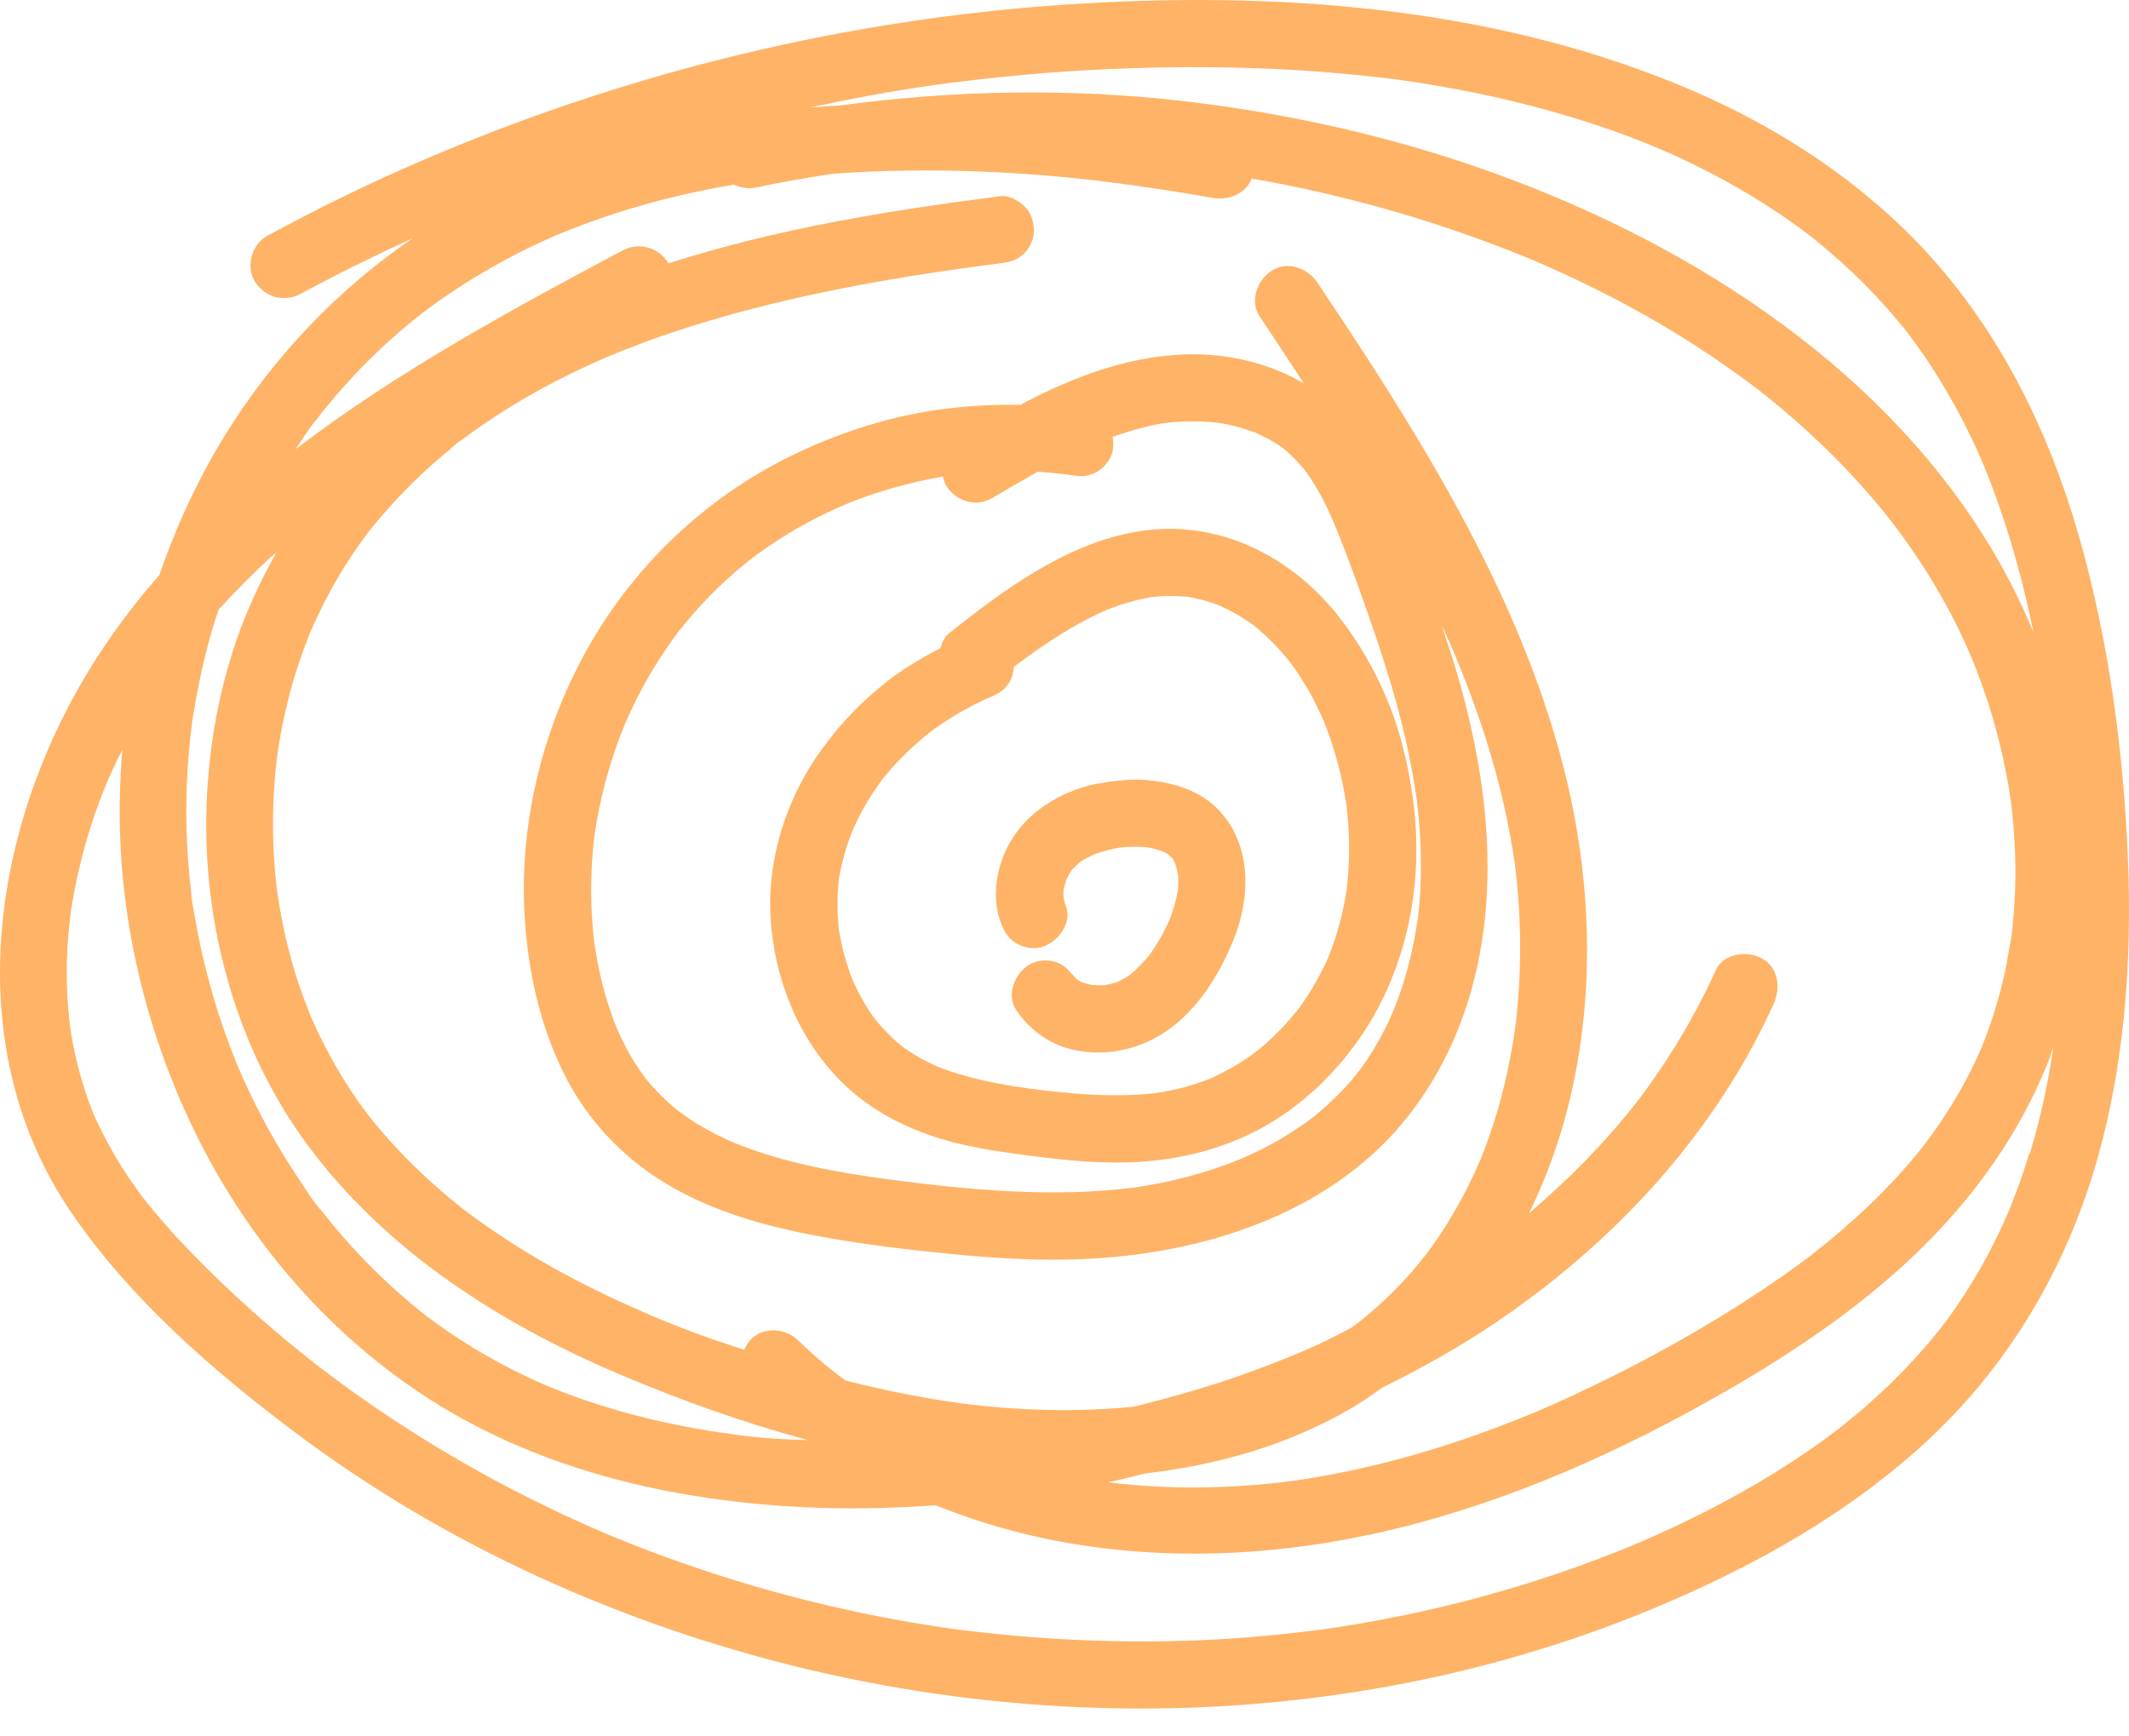 <svg width="38" height="31" viewBox="0 0 38 31" fill="none" xmlns="http://www.w3.org/2000/svg">
<path d="M20.48 13.927C20.303 13.911 20.123 13.918 19.946 13.938C19.715 13.965 19.486 14 19.265 14.075C18.767 14.247 18.319 14.551 18.044 15.01C17.788 15.439 17.685 16.012 17.869 16.488C17.927 16.637 18.001 16.761 18.144 16.844C18.273 16.92 18.461 16.952 18.605 16.905C18.887 16.813 19.143 16.482 19.022 16.169C19.004 16.121 18.993 16.071 18.983 16.021C18.98 15.977 18.98 15.935 18.983 15.891C18.996 15.825 19.014 15.758 19.037 15.695C19.061 15.648 19.084 15.601 19.113 15.559C19.102 15.572 19.091 15.584 19.087 15.586C19.096 15.586 19.119 15.547 19.125 15.541C19.125 15.541 19.125 15.541 19.126 15.539C19.141 15.516 19.143 15.516 19.134 15.531C19.161 15.501 19.188 15.471 19.218 15.444C19.229 15.433 19.264 15.405 19.283 15.388C19.301 15.376 19.318 15.364 19.336 15.353C19.396 15.316 19.462 15.285 19.525 15.255C19.676 15.198 19.832 15.158 19.992 15.131C20.152 15.115 20.314 15.113 20.475 15.127C20.566 15.143 20.657 15.166 20.744 15.196C20.777 15.213 20.811 15.226 20.842 15.248C20.842 15.248 20.845 15.249 20.847 15.251C20.863 15.264 20.88 15.279 20.895 15.294C20.9 15.299 20.912 15.309 20.924 15.32C20.927 15.325 20.924 15.323 20.93 15.329C20.947 15.355 20.959 15.382 20.972 15.409C20.996 15.477 21.015 15.547 21.028 15.618C21.034 15.711 21.033 15.803 21.024 15.897C20.992 16.075 20.942 16.249 20.877 16.417C20.821 16.541 20.761 16.662 20.693 16.778C20.655 16.841 20.617 16.902 20.576 16.962C20.554 16.997 20.53 17.03 20.505 17.065C20.505 17.065 20.505 17.065 20.504 17.067C20.404 17.183 20.3 17.29 20.184 17.391C20.184 17.391 20.181 17.393 20.181 17.394C20.147 17.419 20.113 17.44 20.078 17.461C20.037 17.485 19.995 17.505 19.953 17.526C19.877 17.553 19.8 17.573 19.721 17.588C19.647 17.592 19.573 17.592 19.501 17.588C19.437 17.574 19.374 17.559 19.312 17.536C19.306 17.533 19.298 17.53 19.292 17.527C19.288 17.524 19.265 17.514 19.242 17.5C19.227 17.485 19.211 17.471 19.194 17.455C19.179 17.44 19.164 17.423 19.149 17.406C19.132 17.388 19.129 17.388 19.134 17.394C19.05 17.29 18.955 17.205 18.821 17.168C18.677 17.128 18.487 17.146 18.36 17.228C18.106 17.391 17.954 17.772 18.146 18.045C18.395 18.402 18.759 18.665 19.191 18.749C19.64 18.837 20.073 18.783 20.49 18.594C21.241 18.255 21.743 17.479 22.033 16.737C22.323 15.997 22.335 15.08 21.761 14.471C21.427 14.116 20.956 13.971 20.484 13.929L20.48 13.927ZM19.176 17.453L19.177 17.455C19.18 17.458 19.179 17.456 19.18 17.456C19.186 17.459 19.2 17.471 19.217 17.485C19.196 17.471 19.176 17.459 19.176 17.452V17.453Z" fill="#FFB366"/>
<path d="M25.229 14.342C25.148 13.721 25.014 13.111 24.775 12.531C24.549 11.979 24.265 11.479 23.896 11.009C23.206 10.13 22.207 9.515 21.077 9.447C19.835 9.373 18.676 10.012 17.703 10.721C17.442 10.911 17.188 11.109 16.934 11.309C16.862 11.366 16.812 11.469 16.785 11.571C16.465 11.738 16.153 11.92 15.862 12.144C15.406 12.496 15.016 12.899 14.676 13.365C14.047 14.226 13.691 15.31 13.754 16.382C13.818 17.465 14.241 18.536 15.014 19.309C15.451 19.746 15.983 20.048 16.561 20.255C17.163 20.471 17.8 20.557 18.43 20.639C19.063 20.721 19.702 20.782 20.341 20.742C21.015 20.699 21.656 20.551 22.267 20.266C23.254 19.803 24.079 18.965 24.59 18.009C25.183 16.895 25.389 15.59 25.229 14.342ZM24.038 15.877C23.973 16.296 23.866 16.706 23.706 17.099C23.595 17.344 23.47 17.58 23.322 17.803C23.284 17.861 23.243 17.918 23.203 17.976C23.194 17.988 23.184 18 23.175 18.012C23.168 18.022 23.159 18.034 23.151 18.044C23.145 18.052 23.138 18.06 23.132 18.069C23.139 18.059 23.141 18.057 23.147 18.048C23.055 18.163 22.959 18.273 22.857 18.377C22.754 18.485 22.645 18.586 22.533 18.683C22.48 18.728 22.426 18.77 22.373 18.814C22.536 18.678 22.349 18.831 22.304 18.861C22.085 19.013 21.851 19.143 21.607 19.254C21.296 19.378 20.974 19.462 20.643 19.513C19.888 19.601 19.128 19.533 18.377 19.435C17.815 19.356 17.255 19.25 16.726 19.039C16.525 18.948 16.332 18.846 16.152 18.717C16.138 18.708 16.126 18.699 16.113 18.689C16.078 18.661 16.045 18.633 16.011 18.604C15.931 18.535 15.856 18.46 15.783 18.383C15.748 18.347 15.715 18.309 15.682 18.27C15.664 18.249 15.646 18.228 15.629 18.207C15.626 18.204 15.622 18.196 15.617 18.192C15.617 18.19 15.614 18.187 15.613 18.186C15.599 18.167 15.585 18.148 15.572 18.13C15.54 18.084 15.508 18.039 15.48 17.992C15.377 17.832 15.292 17.661 15.215 17.488C15.102 17.201 15.022 16.903 14.973 16.598C14.94 16.297 14.94 15.996 14.973 15.696C15.022 15.398 15.105 15.108 15.217 14.827C15.309 14.619 15.413 14.416 15.536 14.223C15.602 14.118 15.673 14.016 15.747 13.916C15.761 13.899 15.773 13.883 15.786 13.866C15.83 13.813 15.875 13.761 15.921 13.709C16.088 13.522 16.27 13.345 16.462 13.183C16.502 13.149 16.545 13.115 16.587 13.081C16.614 13.061 16.641 13.04 16.669 13.02C16.77 12.948 16.872 12.878 16.977 12.813C17.224 12.659 17.484 12.525 17.753 12.411C17.726 12.423 17.697 12.435 17.67 12.446C17.818 12.386 17.939 12.318 18.022 12.174C18.066 12.099 18.089 12.002 18.095 11.907C18.123 11.886 18.152 11.863 18.181 11.842C18.355 11.712 18.531 11.586 18.713 11.466C19.042 11.247 19.386 11.05 19.749 10.89C20.016 10.784 20.291 10.703 20.575 10.657C20.788 10.635 21.001 10.635 21.214 10.657C21.405 10.691 21.592 10.742 21.772 10.812C21.986 10.91 22.187 11.027 22.379 11.165C22.4 11.182 22.42 11.198 22.441 11.216C22.492 11.26 22.542 11.304 22.591 11.349C22.689 11.441 22.783 11.538 22.872 11.639C22.917 11.691 22.961 11.742 23.003 11.795C23.006 11.8 23.009 11.804 23.014 11.807C23.027 11.825 23.039 11.842 23.053 11.86C23.135 11.97 23.21 12.085 23.283 12.201C23.413 12.414 23.524 12.639 23.626 12.868C23.82 13.35 23.955 13.854 24.032 14.368C24.092 14.868 24.097 15.372 24.037 15.874L24.038 15.877Z" fill="#FFB366"/>
<path d="M37.98 15.313C37.899 13.389 37.639 11.433 37.108 9.579C36.577 7.718 35.714 5.949 34.398 4.515C33.244 3.258 31.782 2.296 30.219 1.622C26.828 0.16 23.037 -0.15 19.384 0.059C15.257 0.294 11.199 1.27 7.41 2.92C6.51 3.311 5.629 3.743 4.766 4.213C4.491 4.363 4.381 4.765 4.552 5.03C4.731 5.31 5.076 5.405 5.369 5.245C6.023 4.89 6.692 4.562 7.368 4.251C6.023 5.174 4.878 6.372 4.017 7.769C3.535 8.552 3.145 9.393 2.845 10.265C2.527 10.628 2.228 11.008 1.95 11.41C-0.107 14.373 -0.857 18.553 1.29 21.674C2.341 23.203 3.798 24.469 5.272 25.577C6.615 26.584 8.069 27.442 9.593 28.142C12.734 29.583 16.15 30.387 19.605 30.491C22.992 30.594 26.421 30.012 29.552 28.699C31.306 27.964 32.986 27.029 34.389 25.731C35.791 24.434 36.788 22.792 37.352 20.972C37.915 19.151 38.059 17.207 37.98 15.311V15.313ZM16.886 1.489C16.902 1.488 16.926 1.483 16.932 1.483C16.996 1.476 17.059 1.467 17.123 1.459C17.377 1.427 17.63 1.399 17.886 1.373C18.384 1.322 18.884 1.282 19.384 1.254C20.374 1.198 21.368 1.184 22.359 1.216C23.206 1.243 24.052 1.309 24.894 1.415C24.908 1.417 24.914 1.418 24.921 1.418C24.93 1.418 24.936 1.421 24.951 1.423C25.006 1.43 25.06 1.438 25.113 1.445C25.204 1.459 25.293 1.473 25.384 1.486C25.609 1.522 25.832 1.562 26.056 1.604C26.476 1.684 26.893 1.776 27.307 1.884C27.709 1.988 28.109 2.104 28.503 2.236C28.691 2.297 28.876 2.364 29.062 2.433C29.163 2.471 29.263 2.51 29.363 2.55C29.396 2.563 29.429 2.577 29.462 2.591C29.475 2.595 29.544 2.624 29.58 2.639C30.339 2.965 31.073 3.352 31.757 3.814C31.918 3.922 32.075 4.033 32.229 4.15C32.226 4.148 32.268 4.18 32.294 4.199C32.318 4.219 32.36 4.251 32.357 4.249C32.454 4.326 32.547 4.403 32.641 4.484C32.949 4.746 33.242 5.026 33.517 5.322C33.65 5.465 33.779 5.612 33.903 5.762C33.937 5.802 33.971 5.845 34.004 5.885C34.008 5.892 34.045 5.938 34.06 5.958C34.126 6.047 34.193 6.135 34.256 6.225C34.522 6.602 34.762 6.997 34.978 7.404C35.086 7.608 35.187 7.815 35.283 8.025C35.326 8.118 35.368 8.212 35.407 8.307C35.416 8.331 35.448 8.407 35.448 8.407C35.478 8.481 35.507 8.557 35.536 8.632C35.702 9.066 35.846 9.507 35.972 9.954C36.098 10.397 36.203 10.845 36.297 11.297C36.194 11.048 36.084 10.803 35.965 10.563C35.128 8.878 33.853 7.411 32.393 6.236C30.884 5.021 29.194 4.089 27.399 3.369C25.403 2.568 23.303 2.062 21.17 1.811C19.112 1.568 17.037 1.607 14.983 1.884C14.802 1.894 14.622 1.905 14.441 1.921C15.13 1.776 15.823 1.643 16.52 1.541C16.642 1.522 16.763 1.506 16.886 1.489ZM5.63 7.516C5.647 7.493 5.665 7.47 5.682 7.448C5.763 7.336 5.854 7.232 5.943 7.126C6.292 6.712 6.67 6.325 7.078 5.969C7.173 5.885 7.268 5.804 7.366 5.725C7.418 5.685 7.469 5.644 7.52 5.603C7.549 5.58 7.578 5.559 7.606 5.538C7.809 5.387 8.016 5.242 8.229 5.106C8.662 4.826 9.114 4.577 9.579 4.357C9.696 4.302 9.812 4.249 9.93 4.198C9.938 4.195 9.944 4.192 9.951 4.189C9.939 4.193 9.939 4.193 9.984 4.175C9.984 4.175 9.984 4.175 9.986 4.175C9.993 4.172 10.002 4.169 10.008 4.166C10.008 4.166 10.002 4.169 9.998 4.171C10.06 4.145 10.12 4.121 10.182 4.097C10.422 4.002 10.664 3.914 10.909 3.834C11.401 3.671 11.905 3.536 12.412 3.428C12.64 3.378 12.87 3.335 13.101 3.296C13.223 3.353 13.364 3.376 13.512 3.344C13.965 3.248 14.421 3.169 14.881 3.1C16.66 2.976 18.461 3.06 20.221 3.308C20.256 3.313 20.295 3.319 20.309 3.32C20.375 3.329 20.442 3.338 20.507 3.349C20.625 3.366 20.741 3.384 20.859 3.402C21.12 3.443 21.383 3.486 21.643 3.533C21.924 3.583 22.232 3.464 22.342 3.189C22.416 3.202 22.49 3.213 22.564 3.227C23.59 3.415 24.604 3.671 25.596 3.993C26.071 4.147 26.541 4.314 27.005 4.499C27.101 4.536 27.196 4.576 27.292 4.615C27.313 4.624 27.334 4.633 27.355 4.641C27.405 4.662 27.456 4.684 27.506 4.706C27.721 4.799 27.932 4.896 28.144 4.996C28.962 5.385 29.757 5.83 30.511 6.334C30.698 6.46 30.884 6.59 31.067 6.722C31.156 6.787 31.244 6.852 31.331 6.919C31.34 6.925 31.348 6.931 31.357 6.938C31.36 6.94 31.361 6.942 31.365 6.943C31.365 6.943 31.368 6.945 31.368 6.946C31.377 6.952 31.384 6.96 31.393 6.966C31.386 6.961 31.386 6.96 31.38 6.955C31.425 6.991 31.47 7.026 31.516 7.062C31.866 7.343 32.206 7.639 32.529 7.951C32.853 8.262 33.161 8.588 33.451 8.93C33.522 9.013 33.591 9.096 33.659 9.182C33.696 9.227 33.732 9.273 33.767 9.318C33.771 9.324 33.776 9.33 33.78 9.336C33.791 9.351 33.803 9.366 33.813 9.38C33.945 9.554 34.072 9.732 34.194 9.913C34.448 10.289 34.679 10.681 34.885 11.085C34.989 11.29 35.084 11.496 35.175 11.706C35.172 11.699 35.172 11.697 35.167 11.688C35.17 11.699 35.175 11.708 35.179 11.719C35.179 11.72 35.181 11.722 35.182 11.723C35.184 11.728 35.185 11.732 35.188 11.737C35.191 11.744 35.194 11.753 35.199 11.761C35.218 11.809 35.238 11.857 35.256 11.906C35.302 12.021 35.345 12.137 35.386 12.255C35.539 12.685 35.663 13.125 35.759 13.571C35.808 13.793 35.849 14.016 35.882 14.242C35.885 14.263 35.888 14.284 35.891 14.305C35.897 14.353 35.903 14.402 35.909 14.45C35.922 14.566 35.933 14.681 35.942 14.797C35.977 15.248 35.983 15.699 35.954 16.15C35.948 16.258 35.939 16.367 35.928 16.476C35.924 16.527 35.918 16.579 35.912 16.628C35.909 16.654 35.906 16.68 35.903 16.706C35.861 16.929 35.83 17.154 35.781 17.378C35.684 17.814 35.551 18.245 35.385 18.66C35.379 18.677 35.371 18.694 35.365 18.71C35.347 18.753 35.329 18.795 35.309 18.837C35.261 18.943 35.211 19.047 35.158 19.151C35.052 19.36 34.936 19.565 34.812 19.763C34.696 19.951 34.57 20.133 34.44 20.312C34.41 20.354 34.379 20.395 34.347 20.437C34.33 20.458 34.313 20.479 34.297 20.5C34.224 20.591 34.149 20.682 34.073 20.771C33.776 21.117 33.454 21.442 33.115 21.748C32.945 21.902 32.771 22.052 32.593 22.197C32.51 22.265 32.422 22.33 32.339 22.4C32.324 22.412 32.309 22.422 32.294 22.434C32.241 22.474 32.188 22.513 32.135 22.552C31.763 22.827 31.38 23.085 30.988 23.332C30.157 23.854 29.295 24.329 28.411 24.753C28.174 24.867 27.937 24.977 27.696 25.084C27.592 25.13 27.488 25.176 27.382 25.22C27.357 25.231 27.329 25.241 27.316 25.247C27.248 25.274 27.181 25.303 27.113 25.329C26.64 25.518 26.162 25.69 25.675 25.843C25.184 25.997 24.687 26.13 24.184 26.238C23.936 26.293 23.688 26.34 23.438 26.382C23.323 26.401 23.209 26.418 23.095 26.435C23.092 26.435 23.069 26.438 23.048 26.441C23.036 26.442 23.024 26.444 23.018 26.445C22.945 26.454 22.874 26.463 22.802 26.471C21.869 26.575 20.928 26.586 19.995 26.488C19.924 26.48 19.853 26.471 19.783 26.462C20.004 26.415 20.223 26.359 20.442 26.305C21.736 26.157 23.003 25.797 24.133 25.133C24.32 25.022 24.498 24.898 24.673 24.773C25.382 24.421 26.074 24.037 26.725 23.593C28.419 22.439 29.901 20.976 30.97 19.221C31.226 18.804 31.454 18.37 31.656 17.925C31.786 17.641 31.747 17.267 31.442 17.107C31.179 16.968 30.762 17.018 30.624 17.322C30.422 17.768 30.192 18.2 29.938 18.618C29.811 18.825 29.68 19.027 29.541 19.227C29.476 19.321 29.41 19.414 29.342 19.505C29.305 19.553 29.269 19.602 29.233 19.65C29.216 19.671 29.2 19.692 29.184 19.713C29.201 19.689 29.209 19.68 29.215 19.671C29.203 19.688 29.186 19.71 29.178 19.72C28.619 20.43 27.98 21.073 27.293 21.658C27.553 21.123 27.766 20.564 27.925 19.994C28.52 17.846 28.425 15.553 27.832 13.415C27.149 10.956 25.887 8.703 24.516 6.568C24.189 6.058 23.853 5.552 23.516 5.047C23.342 4.787 22.981 4.651 22.699 4.832C22.441 4.999 22.299 5.372 22.484 5.65C22.75 6.047 23.012 6.446 23.273 6.846C22.617 6.457 21.827 6.292 21.075 6.33C20.084 6.38 19.155 6.735 18.283 7.189C18.259 7.201 18.238 7.216 18.213 7.229C17.715 7.218 17.218 7.247 16.715 7.319C15.866 7.443 15.048 7.704 14.272 8.066C12.71 8.791 11.394 10.004 10.534 11.495C9.676 12.985 9.246 14.749 9.371 16.465C9.439 17.399 9.646 18.319 10.063 19.162C10.468 19.981 11.105 20.659 11.885 21.129C12.61 21.566 13.438 21.828 14.263 22.001C15.186 22.194 16.132 22.306 17.07 22.396C18.084 22.495 19.108 22.534 20.122 22.416C21.066 22.307 21.969 22.081 22.836 21.688C23.622 21.331 24.359 20.818 24.932 20.168C25.541 19.476 25.973 18.654 26.234 17.772C26.775 15.946 26.562 14.003 26.057 12.194C25.962 11.854 25.85 11.519 25.738 11.182C25.763 11.234 25.788 11.283 25.812 11.335C25.849 11.415 25.884 11.495 25.92 11.575C25.935 11.61 25.95 11.645 25.965 11.679C25.965 11.681 25.965 11.682 25.967 11.684C25.967 11.687 25.971 11.693 25.977 11.71C25.977 11.71 25.977 11.71 25.977 11.711C25.982 11.723 25.986 11.737 25.992 11.747C25.991 11.744 25.988 11.738 25.986 11.734C26.054 11.9 26.122 12.065 26.186 12.232C26.313 12.566 26.43 12.903 26.538 13.243C26.76 13.954 26.932 14.684 27.038 15.423C27.16 16.396 27.166 17.381 27.044 18.354C26.947 19.029 26.793 19.697 26.563 20.339C26.533 20.422 26.503 20.504 26.471 20.585C26.456 20.623 26.441 20.662 26.426 20.7C26.423 20.709 26.42 20.717 26.415 20.724C26.347 20.881 26.276 21.035 26.199 21.188C26.045 21.495 25.873 21.791 25.683 22.075C25.637 22.143 25.59 22.209 25.542 22.276C25.518 22.309 25.494 22.342 25.47 22.374C25.462 22.384 25.453 22.396 25.445 22.407C25.34 22.54 25.231 22.672 25.116 22.798C24.883 23.055 24.633 23.295 24.365 23.515C24.332 23.542 24.299 23.569 24.264 23.596C24.259 23.601 24.253 23.604 24.249 23.608C24.204 23.641 24.158 23.675 24.113 23.708C23.916 23.806 23.725 23.913 23.525 24.004C23.412 24.055 23.299 24.105 23.184 24.155C23.172 24.161 23.16 24.166 23.146 24.17C23.175 24.158 23.196 24.149 23.136 24.175C23.136 24.175 23.134 24.175 23.133 24.175C23.123 24.178 23.116 24.182 23.107 24.185C23.11 24.185 23.117 24.181 23.125 24.178C23.064 24.203 23.004 24.228 22.944 24.252C22.712 24.345 22.48 24.434 22.244 24.519C21.587 24.756 20.913 24.945 20.236 25.114C19.206 25.217 18.165 25.184 17.138 25.052C16.45 24.956 15.769 24.818 15.095 24.648C15.035 24.604 14.974 24.56 14.914 24.515C14.896 24.501 14.879 24.487 14.861 24.472C14.816 24.436 14.77 24.4 14.727 24.362C14.557 24.221 14.394 24.075 14.237 23.922C14.012 23.705 13.613 23.682 13.393 23.922C13.346 23.974 13.311 24.036 13.282 24.098C12.98 23.995 12.677 23.9 12.377 23.786C12.248 23.737 12.117 23.687 11.988 23.635C11.923 23.61 11.858 23.584 11.794 23.557C11.762 23.543 11.729 23.531 11.698 23.517C11.687 23.513 11.666 23.504 11.646 23.495C11.391 23.383 11.136 23.273 10.885 23.153C10.362 22.906 9.851 22.634 9.359 22.332C9.114 22.182 8.874 22.023 8.64 21.859C8.528 21.78 8.418 21.699 8.309 21.617C8.313 21.622 8.313 21.622 8.32 21.626C8.294 21.605 8.265 21.584 8.238 21.563C8.176 21.513 8.113 21.463 8.052 21.412C7.612 21.047 7.2 20.65 6.827 20.216C6.738 20.114 6.653 20.008 6.567 19.901C6.553 19.881 6.538 19.863 6.525 19.843C6.481 19.784 6.439 19.726 6.396 19.667C6.247 19.455 6.108 19.235 5.979 19.009C5.836 18.757 5.704 18.499 5.587 18.234C5.574 18.206 5.561 18.177 5.549 18.15C5.522 18.082 5.494 18.015 5.469 17.947C5.417 17.811 5.367 17.675 5.322 17.538C5.147 17.008 5.025 16.461 4.946 15.909C4.848 15.112 4.848 14.303 4.946 13.506C5.02 12.985 5.133 12.469 5.292 11.968C5.333 11.839 5.377 11.713 5.423 11.586C5.446 11.522 5.47 11.459 5.494 11.397C5.506 11.368 5.517 11.339 5.529 11.311C5.534 11.302 5.541 11.28 5.55 11.259C5.556 11.246 5.562 11.23 5.565 11.225C5.577 11.196 5.591 11.167 5.603 11.14C5.633 11.073 5.664 11.008 5.695 10.944C5.756 10.818 5.819 10.693 5.886 10.57C6.014 10.333 6.153 10.102 6.304 9.878C6.383 9.762 6.464 9.647 6.547 9.535C6.552 9.529 6.562 9.516 6.573 9.502C6.584 9.489 6.594 9.477 6.597 9.471C6.64 9.416 6.683 9.363 6.729 9.31C7.085 8.883 7.481 8.487 7.906 8.126C7.957 8.082 8.01 8.038 8.063 7.996C8.114 7.954 8.174 7.887 8.233 7.86C8.233 7.86 8.229 7.865 8.224 7.868C8.245 7.853 8.265 7.836 8.286 7.821C8.345 7.777 8.404 7.735 8.463 7.692C8.688 7.532 8.919 7.38 9.155 7.236C9.631 6.946 10.126 6.689 10.636 6.461C10.693 6.435 10.752 6.41 10.811 6.384C10.832 6.375 10.855 6.366 10.876 6.357C10.885 6.352 10.894 6.349 10.903 6.345C11.036 6.29 11.17 6.236 11.305 6.185C11.565 6.085 11.828 5.991 12.093 5.904C12.639 5.724 13.192 5.568 13.749 5.431C14.87 5.156 16.009 4.956 17.153 4.795C17.265 4.78 17.377 4.763 17.488 4.748C17.611 4.731 17.735 4.715 17.857 4.7C18.022 4.678 18.157 4.647 18.28 4.524C18.384 4.42 18.461 4.251 18.455 4.101C18.448 3.947 18.398 3.787 18.28 3.678C18.171 3.579 18.011 3.483 17.857 3.503C15.857 3.758 13.85 4.085 11.929 4.703C11.926 4.698 11.927 4.694 11.924 4.689C11.743 4.408 11.401 4.317 11.107 4.474C9.125 5.53 7.082 6.638 5.278 8.019C5.36 7.896 5.437 7.772 5.523 7.653C5.558 7.605 5.594 7.556 5.63 7.508V7.516ZM35.376 18.688C35.376 18.688 35.373 18.694 35.371 18.697C35.386 18.663 35.404 18.62 35.376 18.688ZM32.36 22.375C32.36 22.375 32.351 22.383 32.346 22.386C32.374 22.365 32.428 22.324 32.36 22.375ZM12.956 25.589C12.915 25.583 12.874 25.577 12.834 25.571C12.76 25.56 12.686 25.548 12.613 25.536C12.466 25.512 12.32 25.486 12.173 25.457C11.882 25.4 11.592 25.333 11.305 25.258C11.018 25.182 10.734 25.096 10.453 25.001C10.32 24.956 10.188 24.909 10.058 24.858C9.989 24.832 9.921 24.805 9.851 24.776C9.821 24.764 9.791 24.75 9.759 24.738C9.856 24.777 9.764 24.74 9.72 24.722C9.223 24.506 8.743 24.253 8.286 23.963C8.078 23.83 7.874 23.69 7.676 23.543C7.644 23.519 7.48 23.409 7.617 23.499C7.572 23.469 7.531 23.431 7.489 23.397C7.387 23.315 7.288 23.232 7.189 23.146C6.822 22.827 6.478 22.483 6.156 22.119C6.075 22.026 5.994 21.931 5.916 21.836C5.881 21.794 5.846 21.751 5.812 21.708C5.791 21.68 5.769 21.653 5.748 21.628C5.745 21.625 5.748 21.628 5.745 21.625C5.585 21.449 5.454 21.229 5.322 21.031C5.046 20.618 4.796 20.188 4.573 19.745C4.463 19.528 4.361 19.305 4.265 19.082C4.266 19.088 4.268 19.09 4.271 19.097C4.268 19.088 4.263 19.079 4.259 19.07C4.253 19.053 4.245 19.038 4.239 19.021C4.215 18.964 4.192 18.907 4.169 18.848C4.121 18.725 4.076 18.602 4.03 18.478C3.863 18.008 3.722 17.527 3.612 17.041C3.558 16.804 3.511 16.567 3.471 16.326C3.453 16.216 3.417 16.089 3.419 15.977C3.419 16.154 3.416 15.952 3.411 15.909C3.404 15.84 3.396 15.772 3.388 15.702C3.337 15.207 3.317 14.707 3.328 14.21C3.334 13.965 3.346 13.722 3.367 13.477C3.379 13.343 3.393 13.207 3.408 13.072C3.411 13.042 3.416 13.012 3.419 12.983C3.419 12.979 3.419 12.98 3.419 12.977C3.426 12.912 3.437 12.849 3.447 12.784C3.53 12.247 3.648 11.716 3.801 11.194C3.831 11.088 3.87 10.984 3.904 10.88C4.198 10.558 4.505 10.249 4.827 9.952C4.861 9.921 4.899 9.894 4.934 9.862C4.691 10.294 4.475 10.743 4.299 11.212C3.925 12.214 3.727 13.285 3.688 14.353C3.609 16.486 4.206 18.7 5.479 20.427C6.887 22.336 8.922 23.631 11.083 24.546C12.169 25.007 13.284 25.403 14.423 25.711C13.934 25.695 13.44 25.669 12.96 25.587L12.956 25.589ZM25.302 16.42C25.223 16.974 25.083 17.518 24.874 18.038C24.773 18.269 24.661 18.497 24.531 18.713C24.46 18.831 24.385 18.945 24.305 19.056C24.287 19.082 24.267 19.108 24.249 19.132C24.204 19.188 24.16 19.242 24.113 19.297C23.93 19.508 23.729 19.703 23.513 19.883C23.489 19.902 23.465 19.923 23.441 19.943C23.433 19.949 23.422 19.957 23.412 19.964C23.424 19.955 23.429 19.952 23.45 19.937C23.436 19.946 23.424 19.957 23.41 19.966C23.388 19.982 23.373 19.994 23.379 19.988C23.347 20.011 23.317 20.035 23.284 20.058C23.167 20.14 23.048 20.218 22.927 20.292C22.67 20.448 22.4 20.581 22.125 20.7C21.519 20.945 20.883 21.109 20.236 21.203C18.782 21.384 17.311 21.247 15.864 21.056C14.934 20.93 13.998 20.763 13.124 20.411C12.894 20.312 12.668 20.201 12.454 20.07C12.338 19.999 12.226 19.92 12.116 19.84C12.089 19.819 12.063 19.797 12.036 19.775C11.986 19.733 11.936 19.689 11.888 19.644C11.785 19.547 11.687 19.445 11.593 19.337C11.572 19.313 11.551 19.287 11.53 19.262C11.525 19.256 11.521 19.25 11.516 19.244C11.477 19.189 11.438 19.136 11.4 19.08C11.25 18.857 11.125 18.62 11.016 18.375C10.812 17.875 10.682 17.351 10.605 16.817C10.531 16.183 10.534 15.541 10.611 14.906C10.711 14.226 10.892 13.562 11.154 12.926C11.302 12.584 11.471 12.252 11.664 11.935C11.767 11.765 11.876 11.599 11.991 11.439C12.033 11.38 12.077 11.321 12.122 11.262C12.139 11.241 12.16 11.212 12.172 11.199C12.208 11.153 12.244 11.11 12.281 11.066C12.533 10.767 12.806 10.487 13.103 10.229C13.174 10.167 13.245 10.107 13.319 10.048C13.355 10.017 13.393 9.99 13.429 9.96C13.276 10.084 13.417 9.969 13.458 9.94C13.616 9.823 13.779 9.711 13.947 9.603C14.307 9.375 14.686 9.179 15.076 9.01C15.641 8.779 16.23 8.611 16.831 8.507C16.843 8.566 16.858 8.624 16.892 8.677C17.065 8.948 17.422 9.063 17.709 8.892C17.978 8.732 18.248 8.575 18.522 8.422C18.688 8.433 18.855 8.448 19.022 8.469C19.055 8.473 19.087 8.478 19.12 8.484C19.283 8.51 19.431 8.511 19.581 8.424C19.705 8.351 19.822 8.209 19.856 8.067C19.875 7.979 19.875 7.887 19.86 7.798C20.167 7.691 20.48 7.6 20.801 7.55C21.116 7.516 21.431 7.513 21.746 7.547C21.969 7.584 22.188 7.641 22.4 7.721C22.569 7.797 22.732 7.881 22.883 7.988C22.891 7.995 22.898 8.001 22.906 8.005C22.945 8.038 22.984 8.072 23.022 8.108C23.104 8.185 23.182 8.266 23.255 8.353C23.265 8.366 23.276 8.38 23.288 8.392C23.317 8.433 23.346 8.472 23.374 8.513C23.435 8.602 23.491 8.694 23.543 8.788C23.646 8.97 23.734 9.162 23.817 9.356C24.058 9.942 24.273 10.543 24.48 11.141C24.71 11.806 24.92 12.478 25.08 13.164C25.166 13.534 25.235 13.909 25.288 14.287C25.376 14.995 25.39 15.71 25.306 16.42H25.302ZM10.814 27.384C10.788 27.373 10.759 27.359 10.814 27.384ZM36.217 20.602C36.151 20.822 36.077 21.04 35.996 21.256C35.963 21.345 35.928 21.434 35.894 21.523C35.892 21.528 35.862 21.6 35.855 21.62C35.829 21.682 35.802 21.742 35.774 21.803C35.593 22.205 35.385 22.596 35.152 22.971C34.897 23.38 34.699 23.649 34.425 23.972C34.138 24.309 33.83 24.628 33.504 24.927C33.347 25.071 33.187 25.21 33.023 25.343C32.978 25.379 32.934 25.415 32.889 25.451C32.887 25.453 32.828 25.5 32.809 25.515C32.715 25.586 32.62 25.657 32.525 25.726C32.155 25.994 31.771 26.241 31.378 26.473C30.993 26.699 30.597 26.911 30.195 27.109C30.003 27.202 29.81 27.294 29.615 27.382C29.509 27.43 29.402 27.477 29.296 27.523C29.262 27.538 29.228 27.551 29.194 27.566C29.314 27.515 29.112 27.6 29.091 27.609C28.331 27.921 27.551 28.192 26.761 28.418C25.973 28.645 25.171 28.829 24.361 28.97C24.169 29.003 23.977 29.035 23.785 29.064C23.688 29.079 23.592 29.092 23.494 29.104C23.485 29.104 23.477 29.106 23.471 29.107C23.401 29.116 23.33 29.125 23.261 29.133C22.858 29.181 22.453 29.219 22.048 29.248C20.404 29.361 18.754 29.302 17.121 29.095C17.109 29.094 17.103 29.092 17.096 29.092C17.088 29.092 17.082 29.091 17.07 29.089C17.017 29.082 16.964 29.074 16.913 29.067C16.825 29.054 16.737 29.041 16.65 29.027C16.44 28.994 16.23 28.959 16.021 28.922C15.603 28.846 15.187 28.758 14.774 28.662C13.98 28.476 13.196 28.252 12.426 27.989C12.04 27.858 11.658 27.719 11.279 27.569C11.181 27.53 11.083 27.491 10.985 27.45C10.936 27.43 10.886 27.409 10.838 27.39C10.836 27.39 10.832 27.387 10.83 27.387C10.637 27.303 10.444 27.219 10.252 27.131C9.496 26.787 8.758 26.403 8.043 25.982C7.344 25.569 6.664 25.122 6.011 24.639C5.926 24.575 5.84 24.512 5.757 24.448C5.75 24.442 5.674 24.385 5.674 24.385C5.659 24.373 5.642 24.36 5.626 24.347C5.46 24.215 5.293 24.082 5.13 23.948C4.804 23.676 4.485 23.397 4.174 23.107C3.848 22.803 3.53 22.489 3.225 22.164C3.068 21.996 2.916 21.824 2.767 21.647C2.597 21.443 2.529 21.357 2.366 21.123C2.103 20.748 1.881 20.352 1.69 19.936C1.684 19.922 1.681 19.916 1.677 19.908C1.674 19.899 1.671 19.893 1.666 19.878C1.647 19.828 1.627 19.777 1.607 19.727C1.575 19.642 1.545 19.558 1.518 19.472C1.449 19.259 1.39 19.043 1.341 18.824C1.32 18.727 1.301 18.63 1.284 18.534C1.275 18.481 1.266 18.428 1.258 18.375C1.258 18.367 1.252 18.328 1.248 18.299C1.224 18.092 1.205 17.885 1.198 17.677C1.181 17.262 1.198 16.845 1.246 16.431C1.246 16.42 1.258 16.334 1.258 16.326C1.261 16.305 1.264 16.285 1.267 16.264C1.284 16.156 1.302 16.047 1.322 15.94C1.362 15.722 1.411 15.508 1.465 15.293C1.572 14.88 1.705 14.474 1.864 14.078C1.881 14.037 1.897 13.998 1.914 13.957C1.92 13.945 1.953 13.867 1.956 13.861C1.994 13.776 2.032 13.69 2.073 13.607C2.107 13.533 2.148 13.46 2.184 13.388C2.16 13.669 2.145 13.95 2.139 14.232C2.095 16.348 2.601 18.465 3.55 20.352C4.487 22.215 5.901 23.847 7.659 24.975C9.731 26.305 12.216 26.841 14.65 26.92C15.332 26.942 16.018 26.92 16.703 26.874C17.274 27.104 17.863 27.291 18.464 27.427C20.454 27.875 22.507 27.817 24.495 27.388C26.571 26.939 28.555 26.092 30.405 25.063C32.084 24.131 33.732 23.023 34.981 21.547C35.637 20.774 36.164 19.928 36.545 18.988C36.586 18.889 36.616 18.784 36.652 18.683C36.62 18.893 36.586 19.103 36.546 19.312C36.462 19.747 36.356 20.179 36.228 20.602H36.217Z" fill="#FFB366"/>
</svg>
